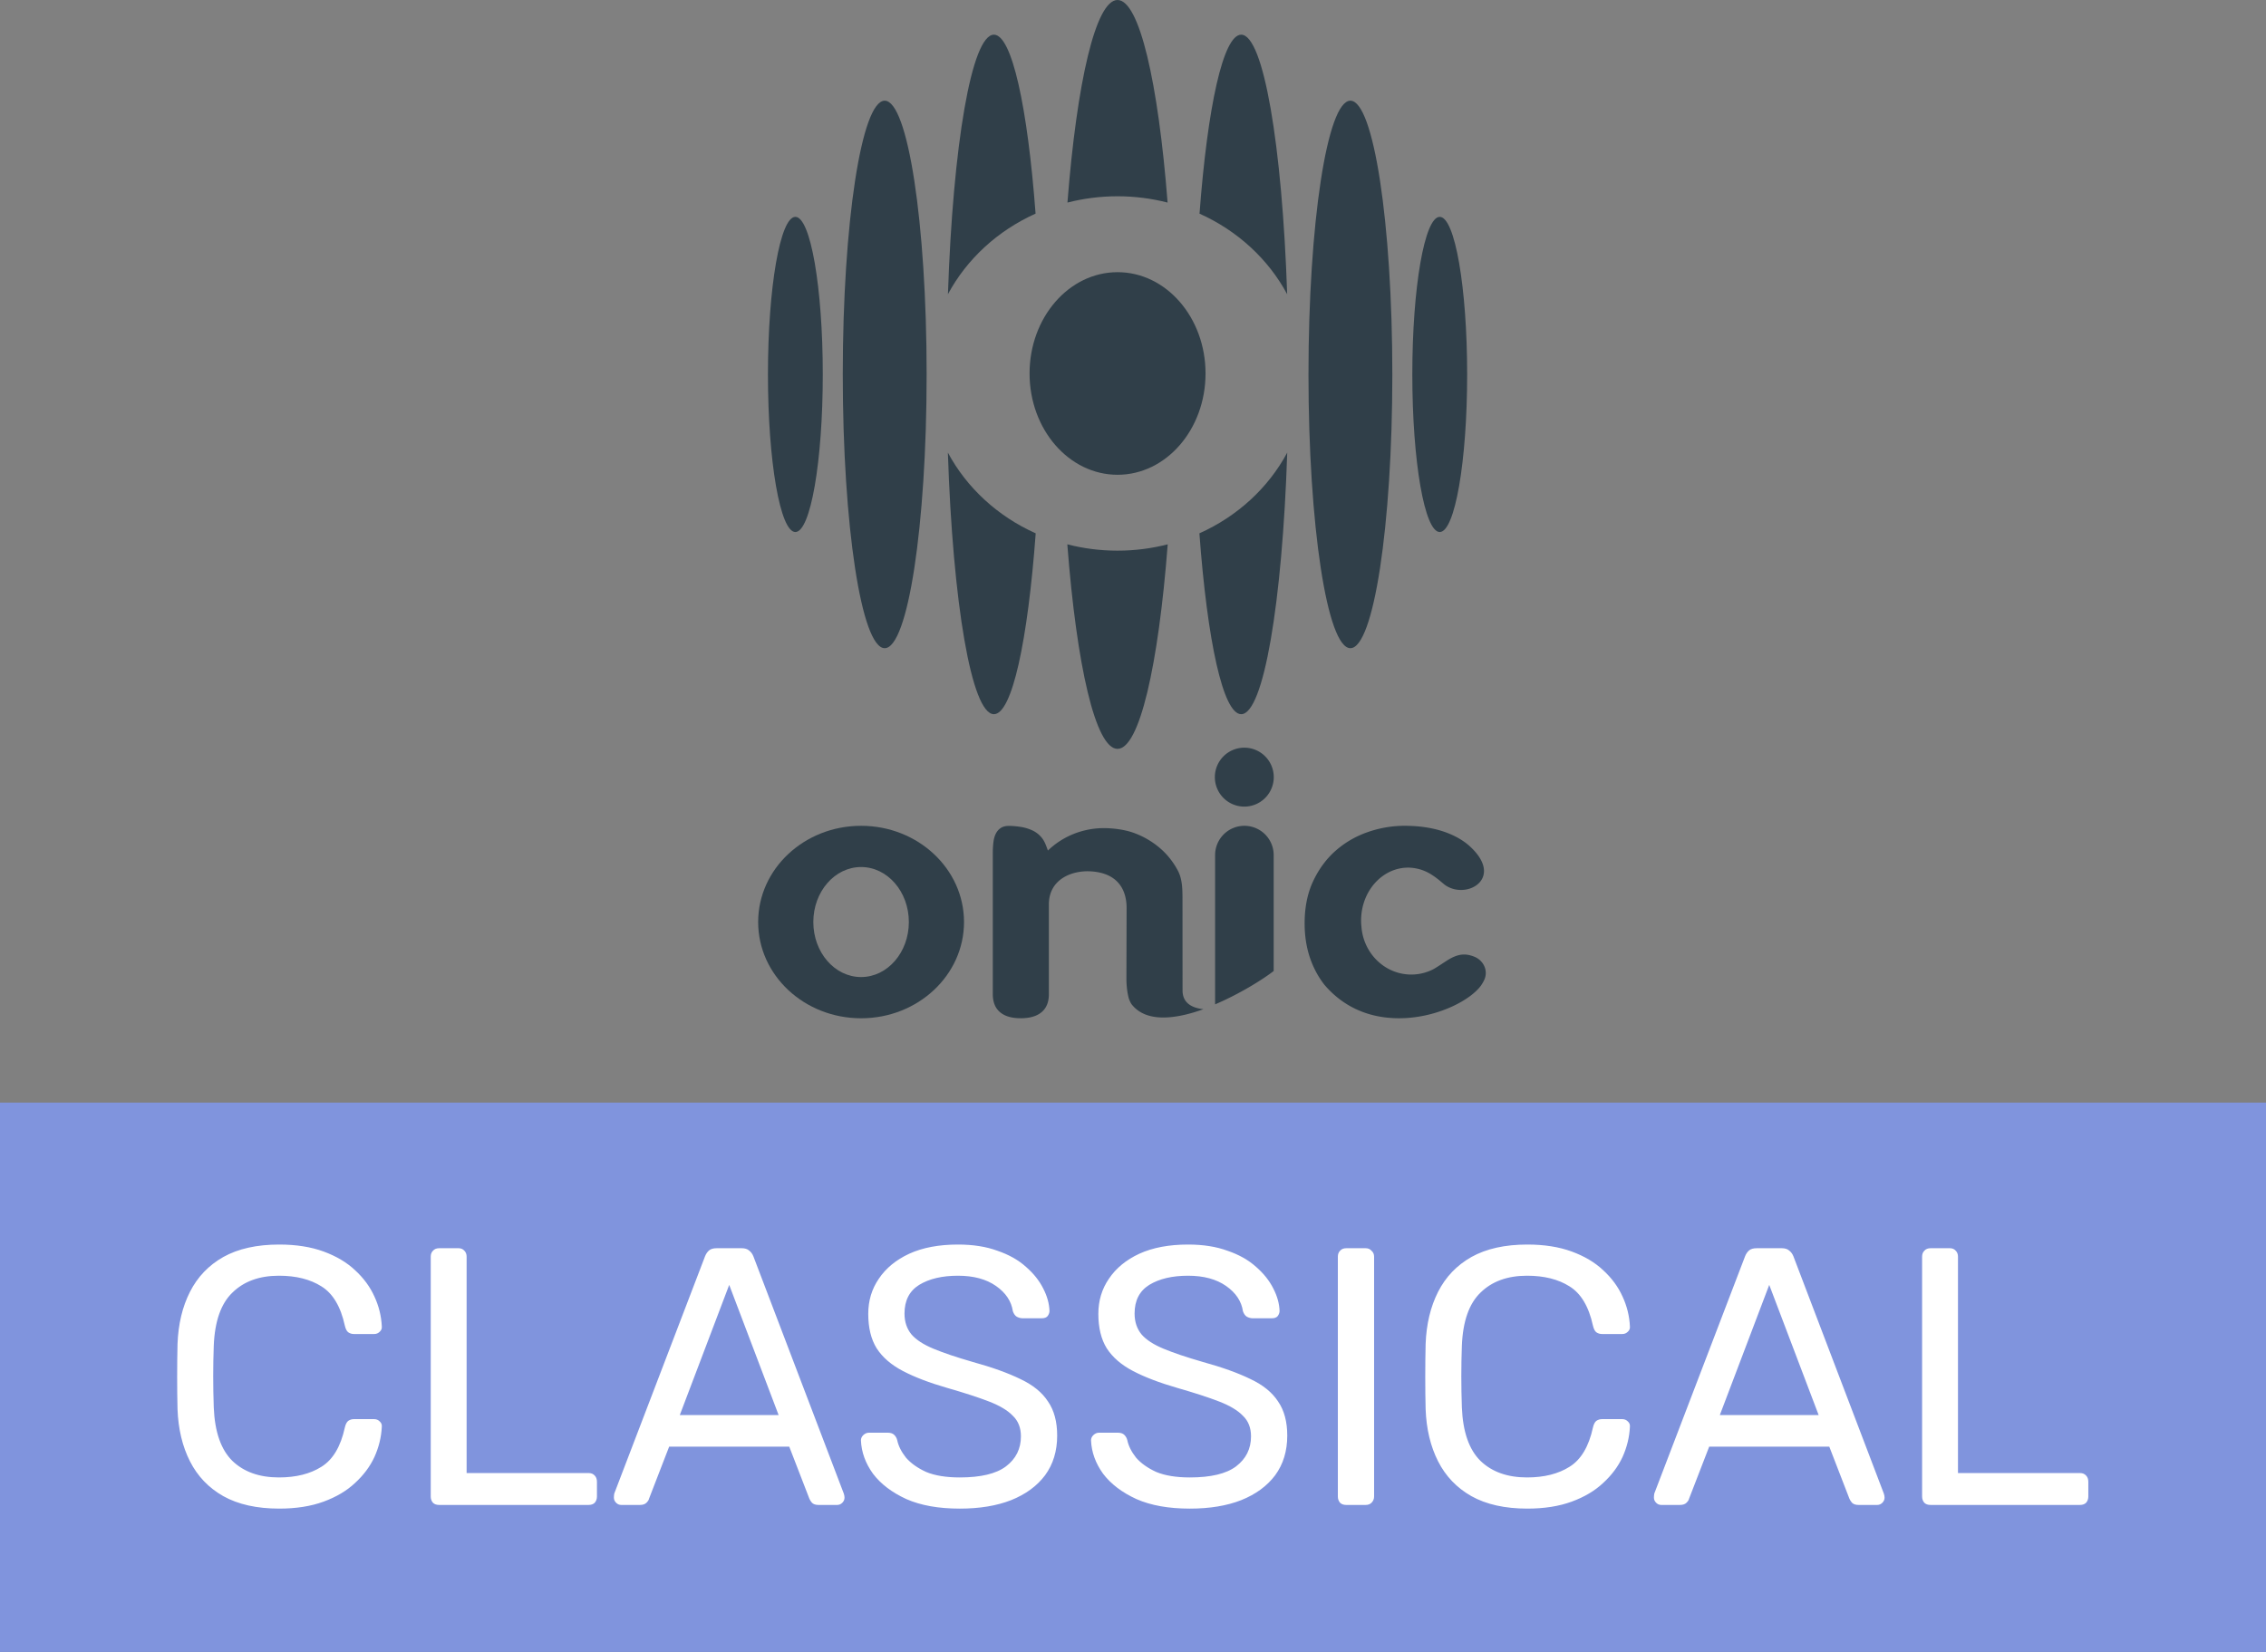 <svg viewBox="0 0 723.15 527.295" width="723.15" height="527.295" version="1.1" xmlns="http://www.w3.org/2000/svg" xmlns:svg="http://www.w3.org/2000/svg">
  <rect x="0" y="0" width="723.15" height="527.295" fill="#808080" stroke="none"/>
  <g transform="translate(73.475)" fill="#303f49">
    <ellipse cx="180.35" cy="119.52" rx="8.75" ry="50.3"/>
    <ellipse cx="208.86" cy="119.52" rx="13.38" ry="87.38"/>
    <ellipse cx="385.99" cy="119.52" rx="8.75" ry="50.3"/>
    <ellipse cx="357.48" cy="119.52" rx="13.38" ry="87.38"/>
    <path d="M337.3 93.91c-1.6-47.53-7.56-82.84-14.67-82.84-5.75 0-10.75 23.12-13.3 57.13 12.1 5.43 21.96 14.51 27.97 25.72Z"/>
    <path d="M309.29 170.24c2.53 34.33 7.56 57.73 13.34 57.73 7.14 0 13.12-35.64 14.69-83.5-6.01 11.23-15.9 20.34-28.03 25.77Z"/>
    <path d="M229.02 144.47c1.57 47.86 7.55 83.5 14.69 83.5 5.79 0 10.81-23.39 13.34-57.73-12.13-5.43-22.02-14.54-28.03-25.77Z"/>
    <path d="M257.01 68.2c-2.55-34.01-7.55-57.13-13.3-57.13-7.11 0-13.07 35.31-14.67 82.84 6.01-11.2 15.87-20.29 27.97-25.72Z"/>
    <path d="M299.14 64.66C296.15 26.26 290.12 0 283.16 0c-6.96 0-12.98 26.26-15.98 64.66 5.09-1.3 10.44-2.01 15.98-2.01 5.54 0 10.88.71 15.98 2.01Z"/>
    <path d="M267.14 173.75c2.97 38.74 9.03 65.29 16.02 65.29s13.05-26.55 16.02-65.29c-5.11 1.31-10.47 2.02-16.02 2.02-5.55 0-10.92-.71-16.02-2.02Z"/>
    <path d="M283.17 86.88c-15.51 0-28.08 14.48-28.08 32.33 0 17.85 12.57 32.34 28.08 32.34 15.51 0 28.08-14.48 28.08-32.34 0-17.86-12.57-32.33-28.08-32.33Z"/>
    <path d="M333.022 248.065a9.399 9.405 0 0 1-9.4 9.405 9.399 9.405 0 0 1-9.399-9.405 9.399 9.405 0 0 1 9.399-9.405 9.399 9.405 0 0 1 9.4 9.405Z"/>
    <path d="M201.325 263.6c-18.144 0-32.849 13.753-32.849 30.717 0 16.965 14.705 30.718 32.849 30.718 18.142 0 32.847-13.753 32.847-30.718 0-16.964-14.705-30.718-32.848-30.718Zm0 48.277c-8.419 0-15.245-7.861-15.245-17.56 0-9.698 6.826-17.56 15.244-17.56 8.419 0 15.243 7.862 15.243 17.56 0 9.699-6.825 17.56-15.243 17.56Z"/>
    <path d="m303.914 316.151-.02-28.33c0-3.675.044-7.066-1.498-9.959-1.544-2.89-3.531-5.346-5.966-7.372a26.936 26.954 0 0 0-8.108-4.645c-2.973-1.072-6.708-1.504-9.567-1.504-2.195 0-10.576.22-17.816 7.156-.673-1.915-1.1-3-1.914-4.03a8.292 8.297 0 0 0-3.01-2.384 13.895 13.904 0 0 0-3.819-1.145c-1.357-.208-2.596-.31-3.708-.31-1.042 0-1.893.216-2.565.652-.667.432-1.197 1.03-1.588 1.797-.391.762-.652 1.683-.783 2.759a29.436 29.455 0 0 0-.194 3.529v44.976c0 2.519.762 4.43 2.284 5.73 1.524 1.3 3.736 1.952 6.634 1.952 2.901 0 5.12-.652 6.663-1.952 1.539-1.3 2.313-3.211 2.313-5.73v-28.623c-.012-8.183 7.517-11.003 13.569-10.57 10.312.729 11.236 8.3 11.236 11.69 0 2.189-.057 20.237-.057 22.426 0 2.518.281 4.641.766 6.455.22.631.493 1.25.859 1.809a.108.108 0 0 0 .02.024c4.577 5.897 13.814 4.862 22.928 1.586-3.29-.355-6.659-1.728-6.659-5.978Z"/>
    <path d="M323.646 263.6a9.346 9.352 0 0 0-9.346 9.352v47.641c7.995-3.402 15.34-8.044 18.696-10.648v-36.993a9.346 9.352 0 0 0-9.346-9.353Z"/>
    <path d="M396.93 305.344c-2.649-1.018-4.94-1.027-8.455 1.154-.733.456-3.071 2.045-4.41 2.815a15.427 15.437 0 0 1-7.147 1.765c-8.402 0-15.277-6.728-15.916-15.273a18.517 18.53 0 0 1-.11-1.977c0-9.324 6.727-16.883 15.027-16.883.685 0 1.353.07 2.012.167.086.012.168.029.253.045.459.078.917.18 1.36.306.16.045.322.085.477.138.265.086.525.18.781.277a14.118 14.127 0 0 1 2.582 1.316c2.142 1.337 3.666 2.898 4.55 3.473 6.955 4.54 18.675-2.458 7.659-12.523-1.338-1.227-4.862-4.071-11.496-5.575-2.603-.59-5.682-.974-9.301-.974-2.224 0-4.427.208-6.601.62-1.72.326-3.426.778-5.111 1.365-3.827 1.32-7.238 3.284-10.223 5.888-2.988 2.604-5.399 5.848-7.236 9.732-1.837 3.883-2.753 8.39-2.753 13.517 0 4.576.749 8.745 2.257 12.51 1.05 2.637 2.409 5.004 4.056 7.107.174.204.349.411.516.599 5.819 6.496 12.719 9.063 18.856 9.825.985.114 1.954.191 2.908.24a38.175 38.2 0 0 0 4.361-.077c10.576-.795 19.967-5.779 23.307-10.298.39-.566.737-1.153 1.026-1.764 1.416-2.971-.167-6.337-3.229-7.515Z"/>
  </g>
  <rect width="723.15" height="175.35" x="0" y="351.945" fill="#8094dd"/>
  <path d="M89.131 397.26c-7.166 0-13.124 1.327-17.875 3.98-4.673 2.654-8.218 6.36-10.633 11.121-2.415 4.761-3.737 10.303-3.971 16.625-.078 3.356-.117 6.867-.117 10.535 0 3.668.039 7.103.117 10.303.234 6.322 1.556 11.862 3.971 16.623 2.415 4.761 5.959 8.469 10.633 11.123 4.751 2.654 10.709 3.981 17.875 3.981 5.374 0 10.086-.742 14.137-2.225 4.05-1.483 7.401-3.473 10.049-5.971 2.726-2.498 4.789-5.269 6.191-8.312 1.402-3.122 2.182-6.322 2.338-9.6.078-.702-.156-1.288-.701-1.756-.467-.468-1.053-.703-1.754-.703h-6.426c-.701 0-1.324.196-1.869.586-.467.39-.817 1.093-1.051 2.107-1.324 6.088-3.818 10.262-7.479 12.525-3.583 2.263-8.1 3.397-13.553 3.397-6.231 0-11.177-1.758-14.838-5.269-3.661-3.59-5.645-9.287-5.957-17.092-.234-6.712-.234-13.268 0-19.668.312-7.805 2.296-13.463 5.957-16.975 3.661-3.59 8.607-5.385 14.838-5.385 5.452 0 9.97 1.131 13.553 3.395 3.661 2.263 6.154 6.44 7.479 12.527.234 1.015.583 1.717 1.051 2.107.545.39 1.168.584 1.869.584h6.426c.701 0 1.287-.233 1.754-.701.545-.468.779-1.053.701-1.756-.156-3.278-.936-6.439-2.338-9.482-1.402-3.122-3.465-5.932-6.191-8.43-2.648-2.497-5.999-4.488-10.049-5.971-4.05-1.483-8.762-2.225-14.137-2.225Zm216.58 0c-6.075 0-11.255.977-15.539 2.928-4.206 1.951-7.439 4.605-9.697 7.961-2.259 3.278-3.389 7.024-3.389 11.238 0 4.449.896 8.116 2.688 11.004 1.869 2.888 4.673 5.307 8.412 7.258 3.739 1.951 8.451 3.748 14.137 5.387 5.452 1.561 9.891 3.003 13.318 4.33 3.427 1.327 5.96 2.849 7.596 4.566 1.714 1.639 2.57 3.825 2.57 6.557 0 3.98-1.597 7.178-4.791 9.598-3.116 2.341-8.022 3.514-14.721 3.514-4.362 0-7.944-.585-10.748-1.756-2.726-1.249-4.868-2.771-6.426-4.566-1.48-1.873-2.415-3.746-2.805-5.619-.156-.624-.468-1.17-.936-1.639-.467-.468-1.167-.703-2.102-.703h-5.959c-.701 0-1.324.274-1.869.82-.467.468-.701 1.014-.701 1.639.156 3.746 1.441 7.296 3.856 10.652 2.492 3.278 6.035 5.971 10.631 8.078 4.595 2.029 10.282 3.045 17.059 3.045 6.309 0 11.762-.898 16.357-2.693 4.673-1.873 8.295-4.527 10.865-7.961 2.57-3.512 3.855-7.726 3.855-12.643 0-4.449-.975-8.079-2.922-10.889-1.869-2.888-4.789-5.268-8.762-7.141-3.972-1.951-9.073-3.785-15.305-5.502-5.141-1.483-9.309-2.888-12.502-4.215-3.193-1.327-5.53-2.849-7.01-4.566-1.48-1.795-2.221-4.018-2.221-6.672 0-4.136 1.558-7.18 4.674-9.131 3.193-1.951 7.322-2.928 12.385-2.928 4.985 0 9.035 1.092 12.15 3.277 3.116 2.185 4.908 4.878 5.375 8.078.311.859.74 1.444 1.285 1.756.623.312 1.207.469 1.752.469h6.191c.857 0 1.48-.235 1.869-.703.39-.546.586-1.092.586-1.639-.078-2.341-.74-4.721-1.986-7.141-1.246-2.498-3.078-4.801-5.492-6.908-2.415-2.185-5.452-3.902-9.113-5.15-3.583-1.327-7.788-1.99-12.617-1.99Zm73.43 0c-6.075 0-11.255.977-15.539 2.928-4.206 1.951-7.438 4.605-9.697 7.961-2.259 3.278-3.389 7.024-3.389 11.238 0 4.449.896 8.116 2.688 11.004 1.869 2.888 4.673 5.307 8.412 7.258 3.739 1.951 8.451 3.748 14.137 5.387 5.452 1.561 9.893 3.003 13.32 4.33 3.427 1.327 5.958 2.849 7.594 4.566 1.714 1.639 2.57 3.825 2.57 6.557 0 3.98-1.597 7.178-4.791 9.598-3.116 2.341-8.022 3.514-14.721 3.514-4.362 0-7.944-.585-10.748-1.756-2.726-1.249-4.868-2.771-6.426-4.566-1.48-1.873-2.415-3.746-2.805-5.619-.156-.624-.468-1.17-.936-1.639-.467-.468-1.167-.703-2.102-.703h-5.959c-.701 0-1.324.274-1.869.82-.467.468-.701 1.014-.701 1.639.156 3.746 1.441 7.296 3.855 10.652 2.493 3.278 6.037 5.971 10.633 8.078 4.595 2.029 10.28 3.045 17.057 3.045 6.309 0 11.762-.898 16.357-2.693 4.673-1.873 8.295-4.527 10.865-7.961 2.57-3.512 3.855-7.726 3.855-12.643 0-4.449-.975-8.079-2.922-10.889-1.869-2.888-4.789-5.268-8.762-7.141-3.972-1.951-9.073-3.785-15.305-5.502-5.141-1.483-9.308-2.888-12.502-4.215-3.193-1.327-5.53-2.849-7.01-4.566-1.48-1.795-2.221-4.018-2.221-6.672 0-4.136 1.558-7.18 4.674-9.131 3.193-1.951 7.322-2.928 12.385-2.928 4.985 0 9.035 1.092 12.15 3.277 3.115 2.185 4.908 4.878 5.375 8.078.311.859.74 1.444 1.285 1.756.623.312 1.207.469 1.752.469h6.193c.857 0 1.48-.235 1.869-.703.39-.546.584-1.092.584-1.639-.078-2.341-.74-4.721-1.986-7.141-1.246-2.498-3.078-4.801-5.492-6.908-2.415-2.185-5.452-3.902-9.113-5.15-3.583-1.327-7.788-1.99-12.617-1.99Zm108.301 0c-7.166 0-13.124 1.327-17.875 3.98-4.673 2.654-8.218 6.36-10.633 11.121-2.414 4.761-3.739 10.303-3.973 16.625-.078 3.356-.117 6.867-.117 10.535 0 3.668.039 7.103.117 10.303.234 6.322 1.558 11.862 3.973 16.623 2.415 4.761 5.96 8.469 10.633 11.123 4.751 2.654 10.709 3.981 17.875 3.981 5.374 0 10.086-.742 14.137-2.225 4.05-1.483 7.399-3.473 10.047-5.971 2.726-2.498 4.791-5.269 6.193-8.312 1.402-3.122 2.18-6.322 2.336-9.6.078-.702-.156-1.288-.701-1.756-.467-.468-1.051-.703-1.752-.703h-6.426c-.701 0-1.324.196-1.869.586-.467.39-.817 1.093-1.051 2.107-1.324 6.088-3.818 10.262-7.479 12.525-3.583 2.263-8.1 3.397-13.553 3.397-6.231 0-11.177-1.758-14.838-5.269-3.661-3.59-5.647-9.287-5.959-17.092-.234-6.712-.234-13.268 0-19.668.312-7.805 2.298-13.463 5.959-16.975 3.661-3.59 8.607-5.385 14.838-5.385 5.452 0 9.97 1.131 13.553 3.395 3.661 2.263 6.154 6.44 7.479 12.527.234 1.015.583 1.717 1.051 2.107.545.39 1.168.584 1.869.584h6.426c.701 0 1.285-.233 1.752-.701.545-.468.779-1.053.701-1.756-.156-3.278-.934-6.439-2.336-9.482-1.402-3.122-3.467-5.932-6.193-8.43-2.648-2.497-5.997-4.488-10.047-5.971-4.05-1.483-8.762-2.225-14.137-2.225Zm-347.293 1.172c-.857 0-1.519.272-1.986.818-.467.468-.701 1.093-.701 1.873v76.564c0 .78.234 1.444.701 1.99.467.468 1.129.701 1.986.701h47.668c.857 0 1.519-.233 1.986-.701.467-.546.701-1.21.701-1.99v-4.684c0-.859-.234-1.522-.701-1.99-.467-.546-1.13-.82-1.986-.82h-38.906V401.123c0-.78-.234-1.405-.701-1.873-.467-.546-1.09-.818-1.869-.818Zm88.592 0c-1.09 0-1.908.233-2.453.701-.545.468-.974 1.093-1.285 1.873L196.028 476.75c-.078.468-.117.897-.117 1.287 0 .624.234 1.172.701 1.641.467.468 1.012.701 1.635.701h5.959c.935 0 1.636-.233 2.103-.701.467-.468.739-.899.816-1.289l6.426-16.623h38.322l6.426 16.623c.156.39.429.821.818 1.289.467.468 1.169.701 2.103.701h5.957c.623 0 1.169-.233 1.637-.701.467-.468.701-1.016.701-1.641 0-.39-.079-.819-.234-1.287l-28.857-75.744c-.311-.78-.779-1.405-1.402-1.873-.545-.468-1.323-.701-2.336-.701Zm200.897 0c-.857 0-1.519.272-1.986.818-.467.468-.701 1.093-.701 1.873v76.564c0 .78.234 1.444.701 1.99.467.468 1.129.701 1.986.701h6.191c.779 0 1.404-.233 1.871-.701.545-.546.816-1.21.816-1.99V401.123c0-.78-.271-1.405-.816-1.873-.467-.546-1.092-.818-1.871-.818Zm131.01 0c-1.09 0-1.908.233-2.453.701-.545.468-.976 1.093-1.287 1.873L527.932 476.75c-.078.468-.115.897-.115 1.287 0 .624.234 1.172.701 1.641.467.468 1.012.701 1.635.701h5.959c.935 0 1.634-.233 2.102-.701.467-.468.741-.899.818-1.289l6.426-16.623h38.322l6.426 16.623c.156.39.429.821.818 1.289.467.468 1.167.701 2.102.701h5.959c.623 0 1.169-.233 1.637-.701.467-.468.701-1.016.701-1.641 0-.39-.079-.819-.234-1.287l-28.857-75.744c-.312-.78-.779-1.405-1.402-1.873-.545-.468-1.325-.701-2.338-.701Zm55.443 0c-.857 0-1.519.272-1.986.818-.467.468-.701 1.093-.701 1.873v76.564c0 .78.234 1.444.701 1.99.467.468 1.129.701 1.986.701h47.668c.857 0 1.519-.233 1.986-.701.467-.546.701-1.21.701-1.99v-4.684c0-.859-.234-1.522-.701-1.99-.467-.546-1.13-.82-1.986-.82H624.852V401.123c0-.78-.234-1.405-.701-1.873-.467-.546-1.09-.818-1.869-.818Zm-383.377 11.707 15.771 41.559h-31.545Zm331.906 0 15.771 41.559h-31.545Z" fill="#fff"/>
</svg>
